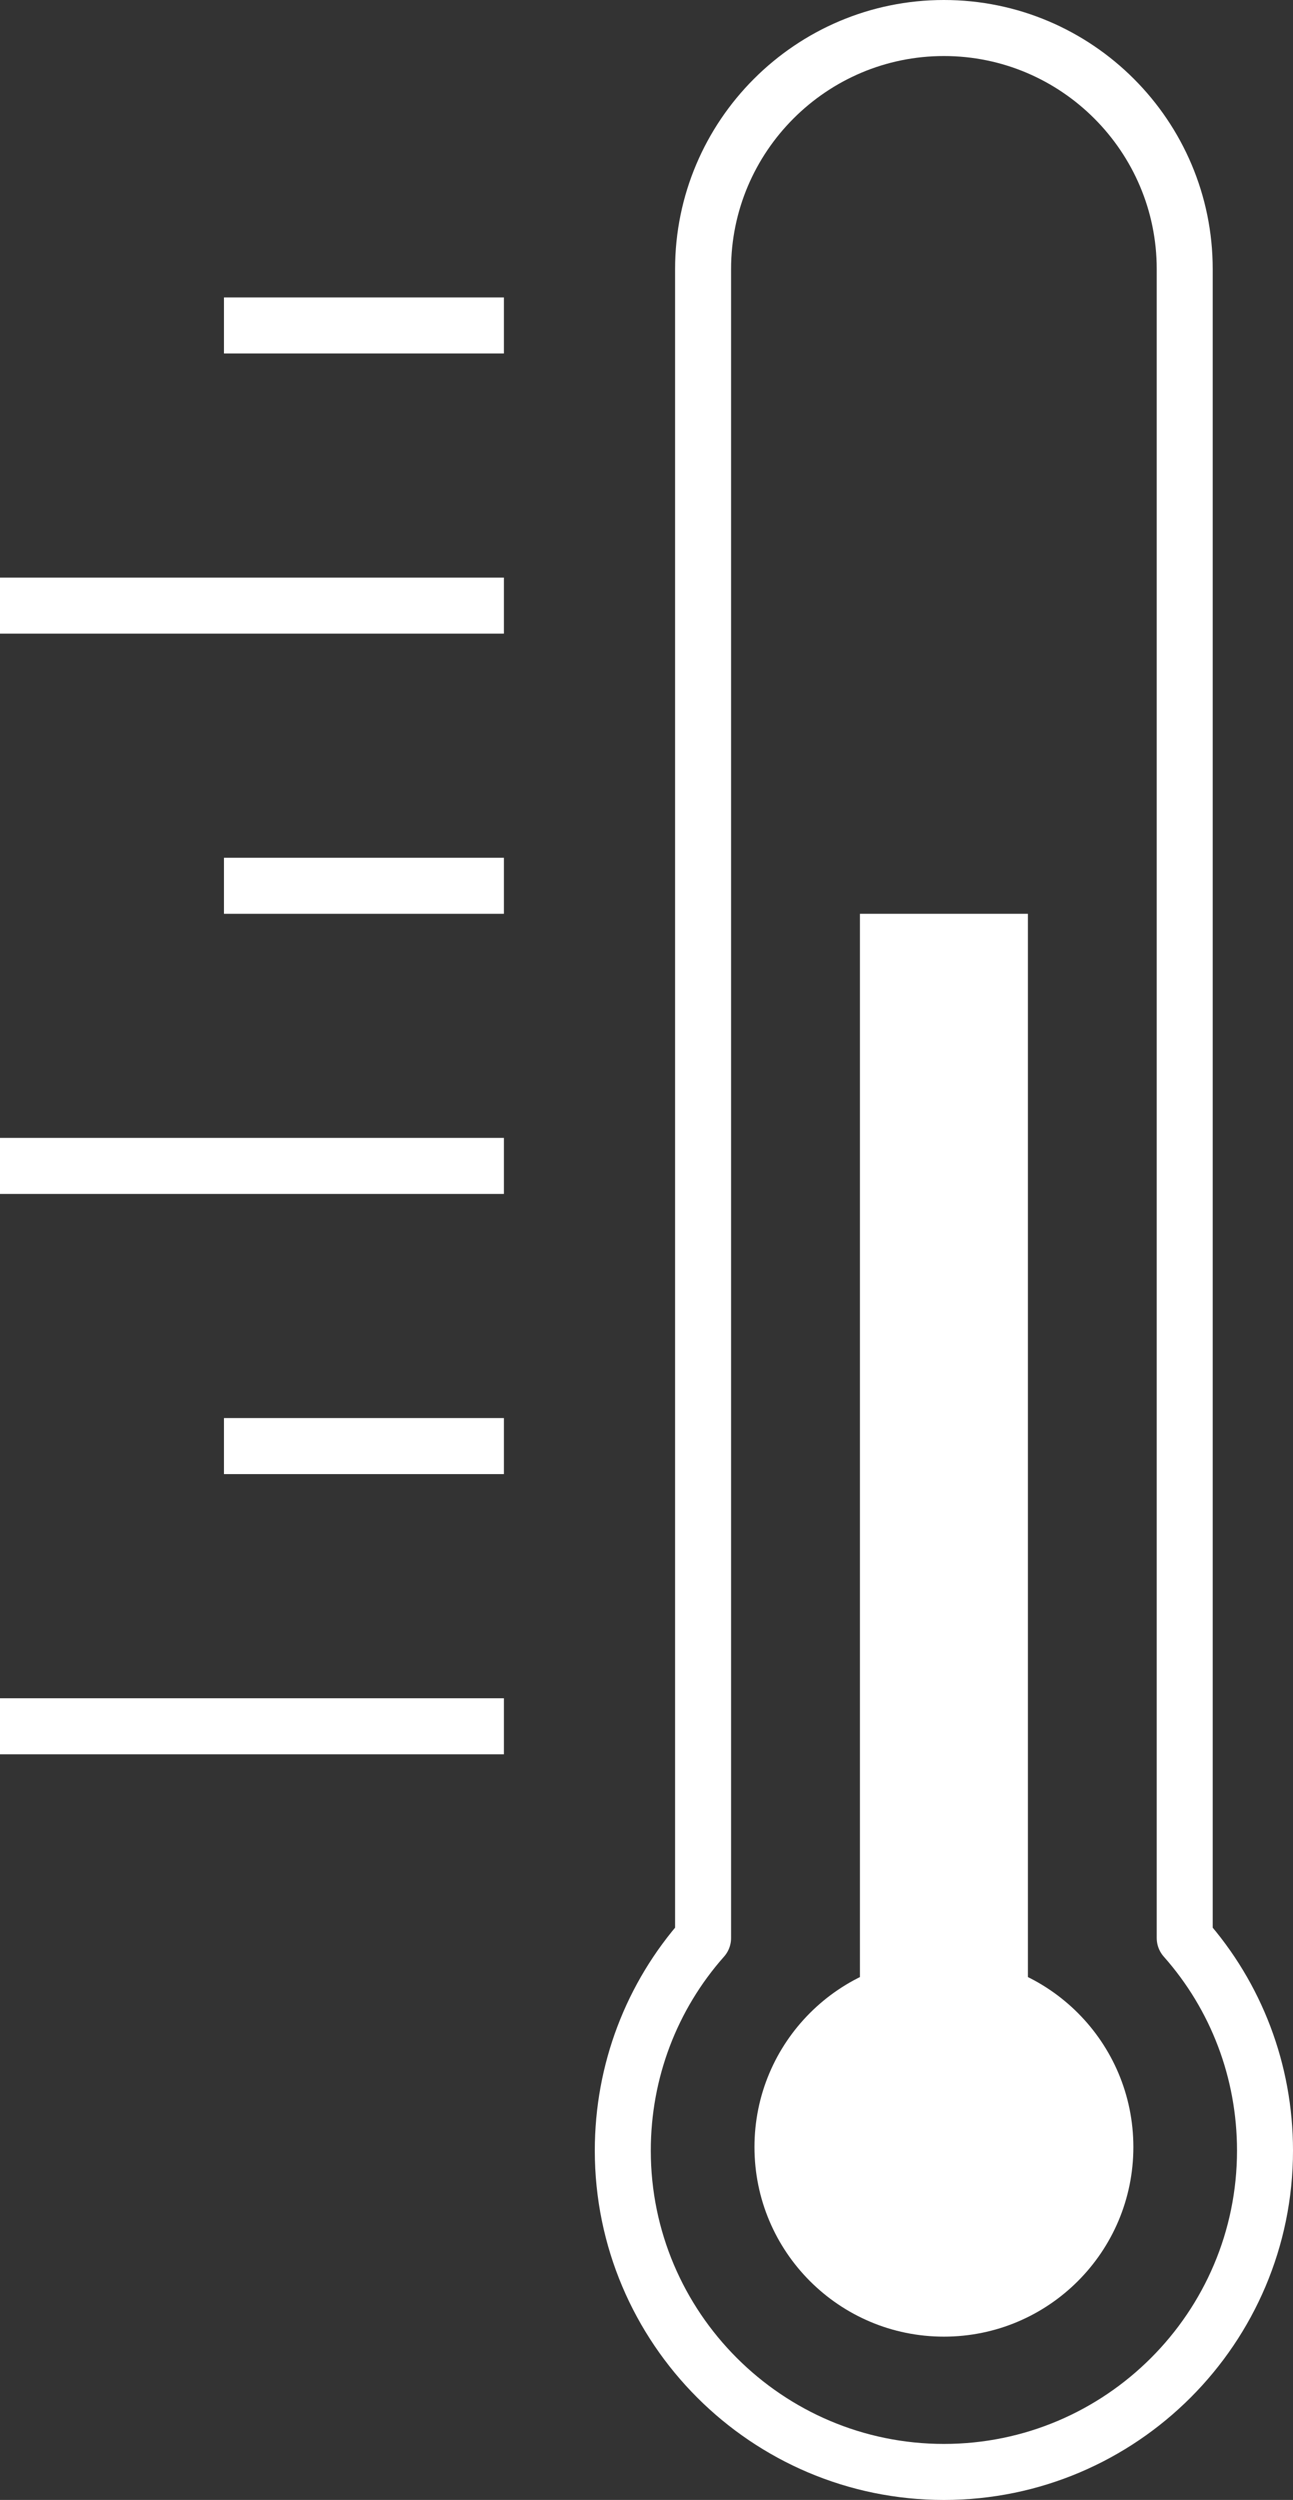 <?xml version="1.0" encoding="utf-8"?>
<!-- Generator: Adobe Illustrator 14.0.0, SVG Export Plug-In . SVG Version: 6.00 Build 43363)  -->
<!DOCTYPE svg PUBLIC "-//W3C//DTD SVG 1.1//EN" "http://www.w3.org/Graphics/SVG/1.1/DTD/svg11.dtd">
<svg version="1.1" id="レイヤー_1" xmlns="http://www.w3.org/2000/svg" xmlns:xlink="http://www.w3.org/1999/xlink" x="0px"
	 y="0px" width="37.088px" height="71.652px" viewBox="0 0 37.088 71.652" enable-background="new 0 0 37.088 71.652"
	 xml:space="preserve">
<rect x="0" y="0" width="37.088" height="71.652" fill="#333333" stroke="none"/>
<g>
	<g>
		
			<path fill="none" stroke="#FFFFFF" stroke-width="1.606" stroke-linecap="round" stroke-linejoin="round" stroke-miterlimit="10" d="
			M27.075,70.85c-5.078,0-9.211-4.132-9.211-9.21c0-2.275,0.824-4.424,2.303-6.093V7.711c0-3.809,3.1-6.908,6.908-6.908
			s6.907,3.099,6.907,6.908v47.836c1.479,1.669,2.303,3.817,2.303,6.093C36.285,66.718,32.153,70.85,27.075,70.85z"/>
	</g>
	<g>
		<line fill="none" stroke="#FFFFFF" stroke-width="1.606" stroke-miterlimit="10" x1="14.454" y1="49.478" x2="0" y2="49.478"/>
		
			<line fill="none" stroke="#FFFFFF" stroke-width="1.606" stroke-miterlimit="10" x1="14.454" y1="41.447" x2="6.424" y2="41.447"/>
		<line fill="none" stroke="#FFFFFF" stroke-width="1.606" stroke-miterlimit="10" x1="14.454" y1="33.417" x2="0" y2="33.417"/>
		
			<line fill="none" stroke="#FFFFFF" stroke-width="1.606" stroke-miterlimit="10" x1="14.454" y1="25.388" x2="6.424" y2="25.388"/>
		<line fill="none" stroke="#FFFFFF" stroke-width="1.606" stroke-miterlimit="10" x1="14.454" y1="9.328" x2="6.424" y2="9.328"/>
		<line fill="none" stroke="#FFFFFF" stroke-width="1.606" stroke-miterlimit="10" x1="14.454" y1="17.358" x2="0" y2="17.358"/>
	</g>
	<g>
		<g>
			
				<line fill="none" stroke="#FFFFFF" stroke-width="4.818" stroke-miterlimit="10" x1="27.075" y1="26.191" x2="27.075" y2="61.81"/>
			<g>
				<circle fill="#FFFFFF" cx="27.075" cy="61.538" r="5.434"/>
			</g>
		</g>
	</g>
</g>
</svg>
